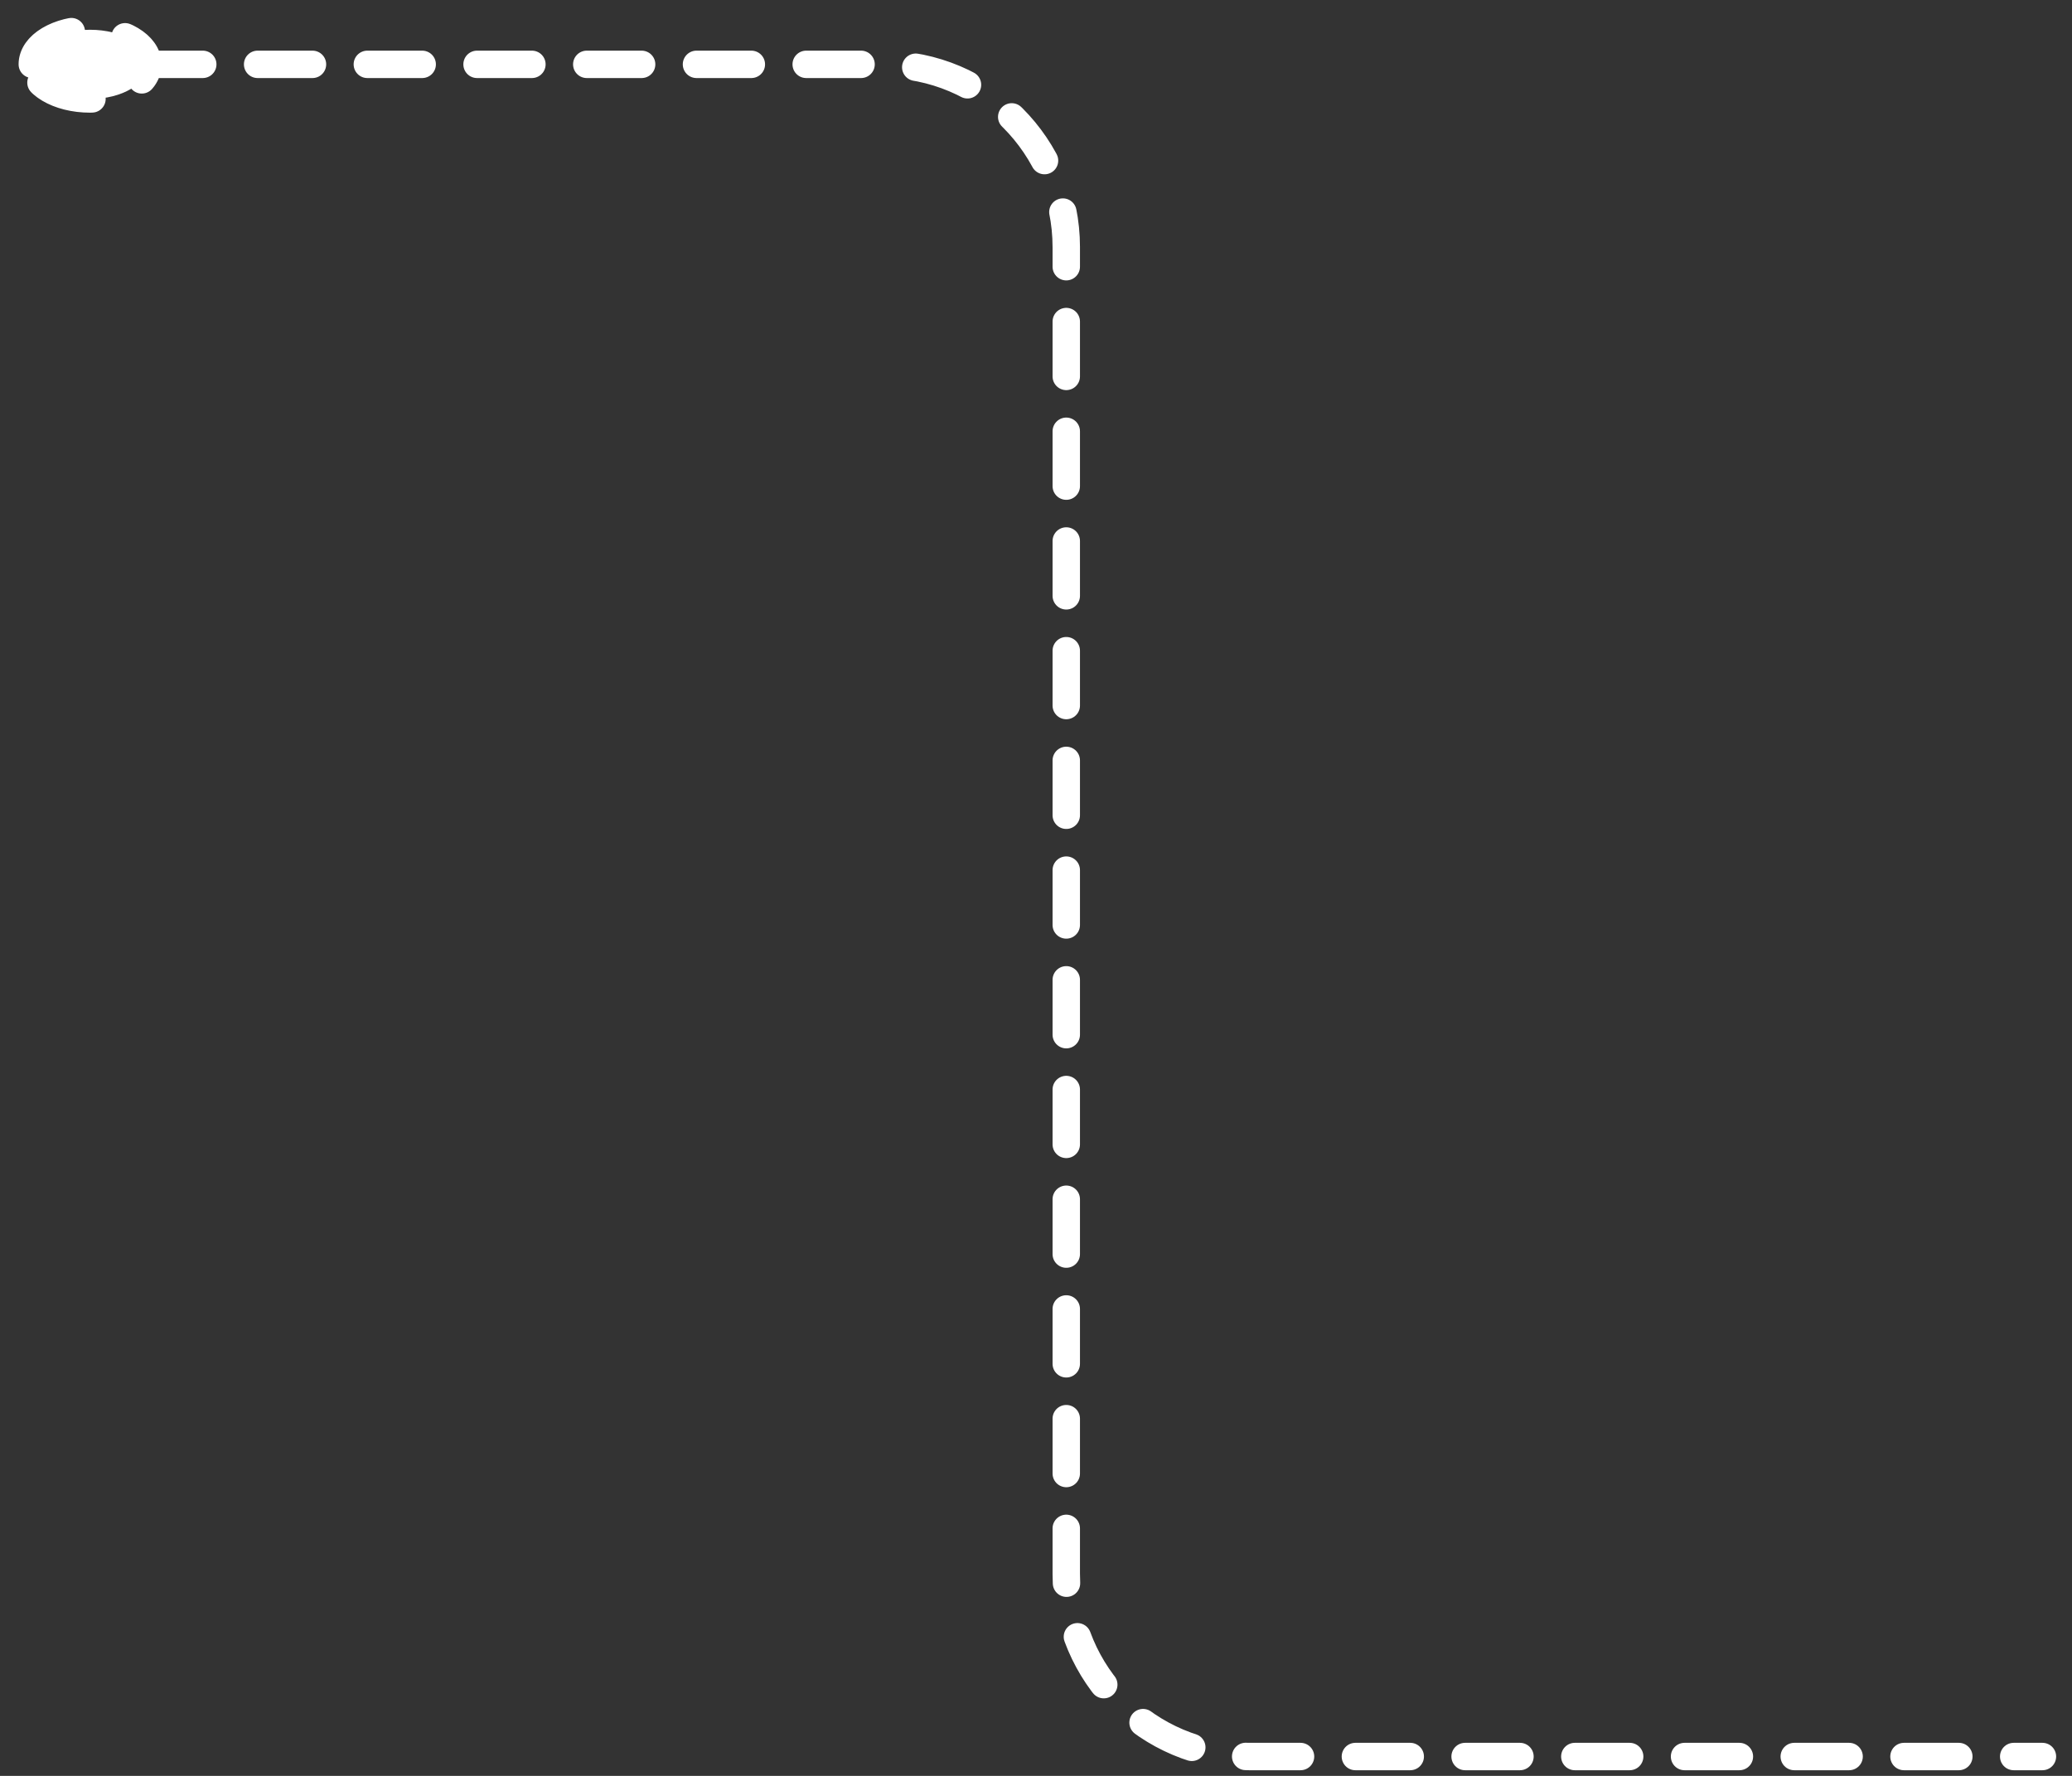 <?xml version="1.0" encoding="UTF-8"?> <svg xmlns="http://www.w3.org/2000/svg" width="105" height="90" viewBox="0 0 105 90" fill="none"><rect x="0" y="0" width="105" height="90" fill="#333333" stroke="none"/> <path d="M4.566 1.508C2.939 1.508 1.637 2.287 1.637 3.261C1.637 4.236 2.939 5.015 4.566 5.015C6.193 5.015 7.495 4.236 7.495 3.261C7.495 2.287 6.193 1.508 4.566 1.508Z" fill="white"></path> <path d="M7.495 3.261H44.773C49.888 3.261 54.034 7.407 54.034 12.522V79.759C54.034 84.873 58.18 89.019 63.294 89.019H103.502M1.637 3.261C1.637 2.287 2.939 1.508 4.566 1.508C6.193 1.508 7.495 2.287 7.495 3.261C7.495 4.236 6.193 5.015 4.566 5.015C2.939 5.015 1.637 4.236 1.637 3.261Z" stroke="white" stroke-width="1.389" stroke-linecap="round" stroke-dasharray="2.78 2.78"></path> </svg> 
